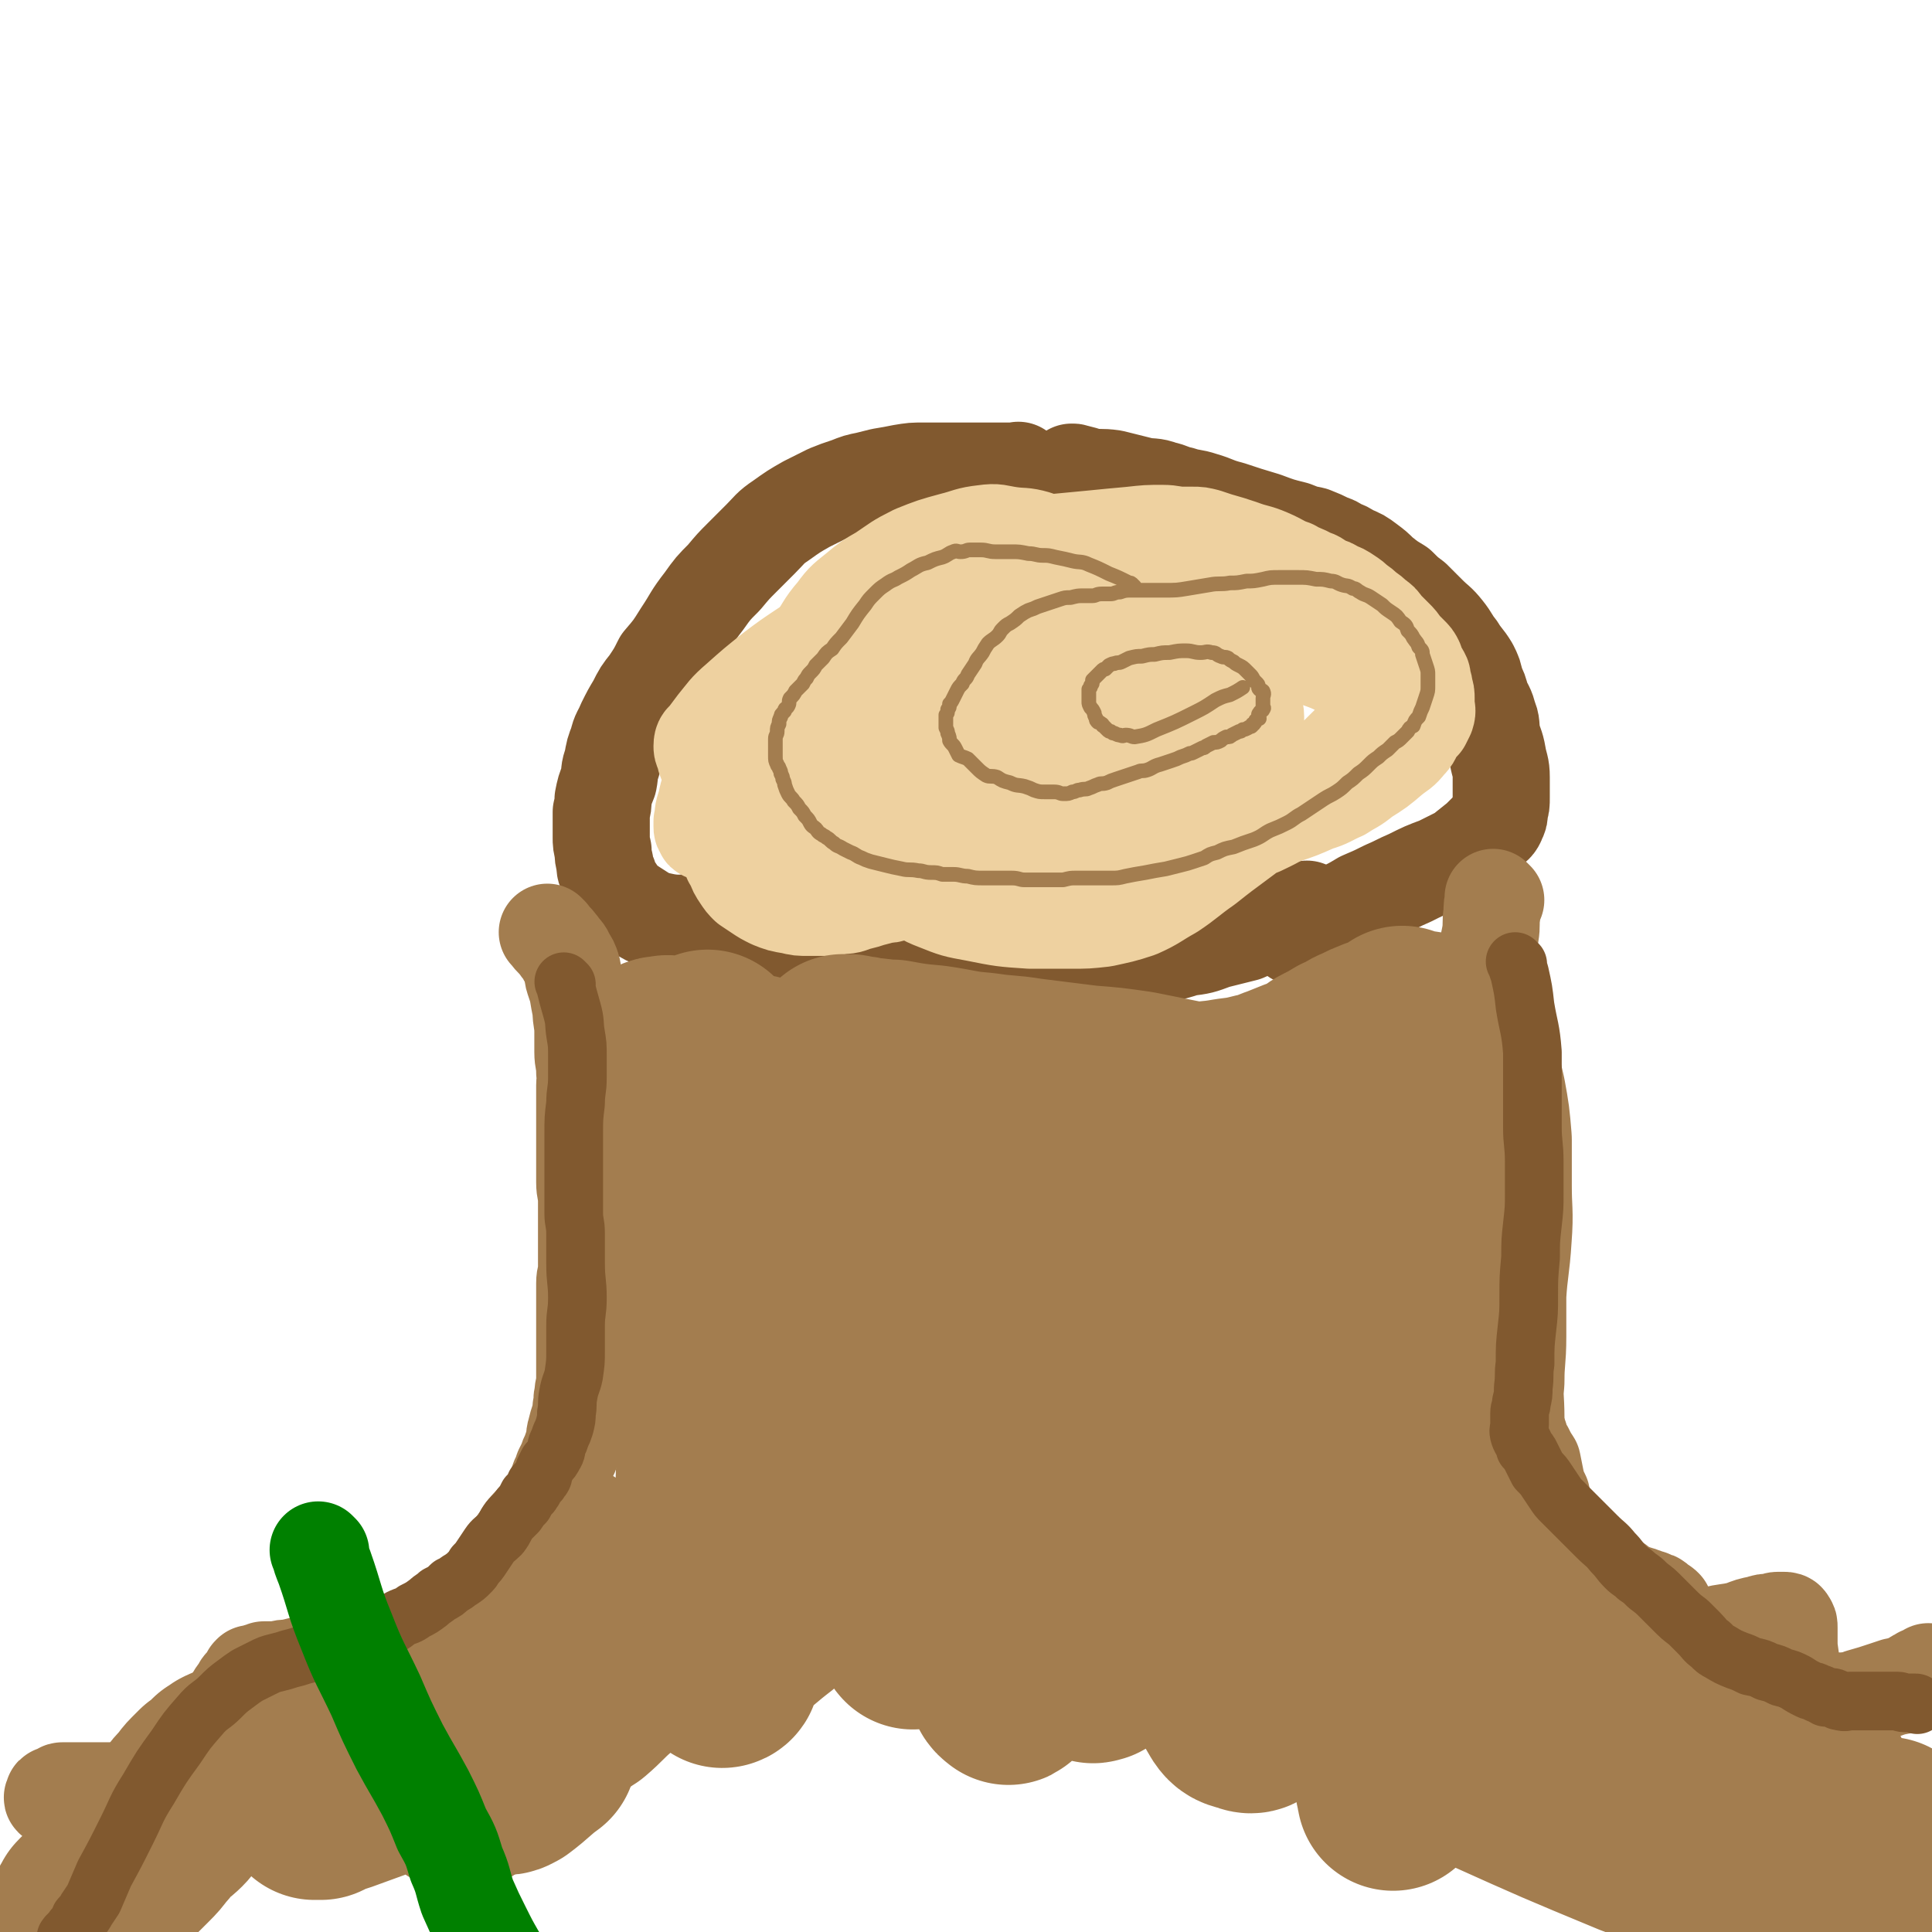 <svg viewBox='0 0 1054 1054' version='1.1' xmlns='http://www.w3.org/2000/svg' xmlns:xlink='http://www.w3.org/1999/xlink'><g fill='none' stroke='#81592F' stroke-width='53' stroke-linecap='round' stroke-linejoin='round'><path d='M398,511c-1,-1 -1,-1 -1,-1 -1,-1 0,0 0,0 0,0 0,0 0,0 0,0 0,0 0,0 -1,-1 0,0 0,0 0,0 0,0 0,0 1,1 1,1 2,2 2,2 3,1 5,2 3,2 3,2 7,3 2,1 2,1 5,2 2,1 2,1 5,2 3,1 3,1 7,2 3,1 3,2 6,2 3,1 3,1 6,1 3,0 3,0 5,1 3,1 3,1 6,2 4,1 4,1 8,2 5,1 5,2 10,2 7,1 7,0 14,1 7,1 7,2 14,2 5,1 5,0 10,0 6,0 6,0 11,0 5,0 5,-1 10,-1 5,-1 5,0 11,-1 8,-1 8,-1 16,-2 7,-1 7,-1 14,-3 7,-1 7,-2 13,-3 7,-1 7,0 13,-1 6,-1 6,-1 13,-2 7,-1 7,-1 14,-2 6,-1 6,0 13,-1 6,-1 6,-1 12,-3 8,-1 8,-1 16,-4 8,-2 8,-2 16,-4 7,-3 6,-3 13,-5 6,-2 6,-1 11,-3 5,-2 7,-4 10,-5 '/><path d='M557,258c-1,-1 -1,-1 -1,-1 -1,-1 0,0 0,0 -3,0 -3,0 -7,0 -4,0 -4,0 -9,0 -3,0 -3,0 -7,0 -4,0 -4,0 -8,0 -5,0 -5,0 -9,0 -6,0 -6,0 -12,0 -6,0 -6,0 -12,1 -5,1 -5,1 -11,2 -4,1 -4,1 -8,2 -5,1 -5,1 -10,3 -6,2 -6,2 -11,4 -6,3 -6,3 -12,6 -7,4 -7,4 -14,9 -6,4 -6,5 -11,10 -5,5 -5,5 -10,10 -5,5 -5,5 -10,11 -6,6 -6,6 -11,13 -7,9 -6,9 -12,18 -5,8 -5,8 -11,15 -3,6 -3,6 -7,12 -4,5 -4,5 -7,11 -3,5 -3,5 -6,11 -2,5 -3,5 -4,10 -2,5 -2,5 -3,11 -2,5 -1,5 -2,10 -2,5 -2,5 -3,10 0,3 0,3 -1,7 0,3 0,4 0,7 0,3 0,3 0,7 0,3 0,3 1,7 0,3 0,3 1,7 0,3 0,3 2,7 1,4 1,4 4,8 3,5 3,5 9,9 8,5 8,6 18,8 11,2 16,-1 23,-1 '/><path d='M586,259c-1,-1 -1,-1 -1,-1 -1,-1 0,0 0,0 0,0 0,0 0,0 0,0 -1,0 0,0 0,-1 1,0 2,0 4,1 4,1 7,2 6,1 6,0 13,1 8,2 8,2 16,4 5,1 6,0 11,2 5,1 5,2 10,3 6,2 6,1 12,3 7,2 7,3 15,5 9,3 9,3 19,6 8,3 8,3 16,5 5,2 5,2 10,3 5,2 5,2 9,4 3,1 3,1 6,3 3,1 3,1 6,3 5,2 5,2 9,5 4,3 4,3 7,6 5,4 5,4 10,7 4,4 4,4 8,7 4,4 4,4 8,8 5,5 5,4 9,9 4,5 3,5 7,10 3,5 4,5 7,10 2,4 2,4 3,9 2,4 2,4 3,8 2,5 3,5 4,10 2,4 1,5 2,10 1,5 2,5 3,11 1,6 2,6 2,12 0,6 0,6 0,11 0,4 0,4 -1,7 0,3 0,3 -1,5 -1,3 -2,3 -4,5 -3,3 -3,3 -6,6 -5,4 -5,4 -10,8 -6,3 -6,3 -12,6 -8,3 -8,3 -16,7 -7,3 -6,3 -13,6 -6,3 -6,3 -13,6 -5,3 -5,3 -11,6 -4,2 -4,2 -8,4 -5,2 -5,2 -9,4 -3,2 -3,2 -5,4 -2,1 -2,1 -3,2 0,0 0,-1 0,-1 0,0 0,0 0,0 '/></g>
<g fill='none' stroke='#EED1A0' stroke-width='53' stroke-linecap='round' stroke-linejoin='round'><path d='M652,393c-1,-1 -1,-1 -1,-1 -1,-1 0,0 0,0 0,0 0,0 0,0 0,-2 0,-2 0,-3 0,-3 0,-3 -1,-6 -1,-4 -1,-4 -2,-7 -2,-5 -2,-5 -5,-8 -6,-6 -7,-6 -14,-11 -8,-7 -8,-7 -18,-12 -9,-5 -9,-5 -19,-8 -11,-4 -11,-4 -23,-6 -9,-2 -9,-2 -19,-2 -9,0 -9,0 -18,1 -12,1 -12,2 -23,4 -9,2 -9,1 -17,4 -7,3 -7,3 -14,7 -6,5 -7,4 -12,10 -5,7 -5,7 -8,16 -3,8 -3,8 -4,17 0,11 0,11 2,22 1,9 2,9 4,19 3,8 3,8 6,16 3,7 4,7 8,13 3,5 3,5 6,10 3,4 3,3 7,7 4,4 4,5 9,8 7,5 7,6 15,9 10,4 10,4 21,6 15,3 15,3 30,4 11,0 11,0 22,0 9,0 9,0 18,-1 9,-2 10,-2 19,-5 9,-4 9,-5 18,-10 9,-6 9,-7 19,-14 15,-12 15,-11 30,-23 15,-12 15,-12 29,-25 10,-9 10,-9 19,-18 5,-5 5,-5 9,-11 2,-4 3,-5 3,-10 0,-4 -1,-4 -4,-8 -3,-5 -3,-6 -7,-9 -10,-6 -11,-6 -22,-10 -13,-5 -13,-5 -26,-7 -12,-1 -13,-1 -25,0 -15,1 -15,2 -31,6 -12,2 -12,2 -25,5 -11,4 -11,4 -23,7 -13,5 -13,5 -27,10 -7,2 -7,2 -14,5 -6,4 -6,4 -12,8 -4,4 -5,3 -8,7 -4,5 -5,5 -7,11 -2,7 -2,8 -1,15 1,6 1,7 6,12 5,6 6,6 14,9 11,6 12,5 24,8 8,1 8,1 16,1 7,0 7,0 14,-2 10,-2 10,-2 19,-6 11,-5 11,-6 22,-12 10,-6 10,-6 19,-12 8,-6 8,-7 15,-13 6,-4 6,-3 11,-7 2,-2 2,-2 5,-4 1,-2 2,-1 3,-3 1,-2 1,-3 1,-5 0,-3 -1,-3 -3,-6 -3,-3 -3,-3 -6,-6 -6,-3 -6,-4 -13,-6 -9,-3 -9,-3 -19,-4 -12,0 -12,0 -24,1 -11,1 -10,2 -21,4 -10,2 -10,2 -19,4 -11,3 -11,2 -22,6 -6,2 -6,2 -13,5 -3,2 -3,3 -6,5 -3,2 -3,2 -5,5 -2,5 -2,6 -2,11 0,5 -1,6 3,10 5,5 6,5 13,7 12,4 13,5 26,5 11,-1 11,-3 23,-7 14,-4 14,-5 27,-10 8,-3 9,-3 16,-7 5,-2 5,-2 10,-6 4,-2 4,-2 8,-5 4,-4 4,-4 8,-8 4,-5 4,-5 8,-10 3,-5 4,-4 6,-10 3,-4 4,-4 4,-9 1,-5 0,-5 -1,-9 -1,-5 -1,-5 -4,-9 -3,-4 -3,-4 -7,-7 -6,-5 -5,-6 -12,-9 -7,-4 -8,-3 -16,-5 -10,-2 -10,-2 -21,-2 -9,0 -9,1 -19,3 -12,2 -13,2 -25,5 -12,3 -12,2 -24,6 -10,4 -10,4 -20,10 -11,6 -10,6 -20,13 -9,8 -9,8 -18,16 -7,6 -8,6 -13,14 -5,7 -5,8 -7,17 -3,9 -4,9 -3,17 0,8 1,9 5,15 3,6 4,6 10,10 8,5 8,5 17,8 6,2 6,3 13,3 9,0 9,1 18,-1 8,-2 8,-2 17,-6 6,-3 6,-3 13,-7 5,-3 5,-3 10,-7 4,-5 4,-5 8,-10 4,-5 4,-5 8,-11 3,-7 3,-7 6,-14 4,-9 5,-9 8,-18 2,-10 1,-11 1,-21 0,-7 0,-7 -1,-15 -2,-5 -2,-5 -4,-11 -1,-5 -1,-5 -3,-10 -1,-5 -1,-5 -4,-10 -2,-3 -3,-3 -6,-6 -4,-4 -4,-5 -9,-8 -7,-4 -8,-4 -16,-7 -7,-2 -7,-1 -14,-2 -7,-1 -7,-2 -14,-1 -9,1 -9,2 -17,4 -11,3 -11,3 -21,7 -10,5 -9,5 -18,11 -7,4 -7,4 -13,9 -6,5 -7,5 -12,12 -7,8 -6,9 -12,17 -6,10 -6,10 -12,20 -4,6 -5,6 -8,13 -4,7 -3,7 -6,14 -2,5 -3,4 -5,9 -2,4 -1,4 -3,9 -1,3 -2,3 -4,7 -1,3 -1,3 -3,7 -1,3 -1,3 -2,6 -1,2 -1,2 -2,4 -1,2 0,2 -1,4 -1,1 -1,1 -2,2 0,1 0,1 -1,2 -1,1 -1,1 -2,2 -1,1 -1,1 -2,2 -1,0 -1,0 -2,1 -1,0 -1,0 -2,1 -1,0 -1,0 -1,0 -1,0 -1,0 -1,0 -1,0 -1,0 -1,-1 -1,-1 -1,-1 -1,-2 0,-1 0,-1 0,-3 1,-4 0,-4 2,-9 1,-5 1,-5 3,-11 2,-7 2,-7 5,-14 4,-7 4,-7 9,-14 6,-8 6,-8 12,-16 6,-6 6,-6 12,-12 4,-4 4,-4 8,-8 4,-4 4,-4 8,-8 3,-3 3,-3 6,-6 3,-3 3,-3 6,-6 3,-3 3,-3 6,-6 5,-4 5,-3 10,-7 5,-3 5,-3 10,-6 6,-3 6,-3 12,-5 7,-3 7,-3 14,-5 5,-2 5,-2 11,-4 7,-3 6,-4 13,-6 12,-4 12,-3 24,-5 10,-2 10,-3 21,-4 10,-1 11,-1 21,-2 10,-1 10,-1 21,-2 9,-1 9,-1 17,-1 6,0 6,1 11,1 3,0 3,0 6,0 3,0 3,0 7,1 3,1 3,1 6,2 7,2 7,2 13,4 8,3 8,2 15,5 7,3 7,4 13,6 5,3 5,2 10,5 4,1 4,2 7,4 4,1 4,1 7,3 3,1 3,1 6,3 3,2 3,2 5,4 3,2 3,2 5,4 3,2 3,2 5,4 3,2 3,2 5,5 3,3 3,3 6,6 2,2 2,2 4,5 2,2 2,2 4,4 2,2 2,2 3,4 1,3 1,3 2,5 2,3 2,3 2,5 1,3 1,3 1,5 1,2 1,3 1,5 0,2 0,2 0,4 0,2 1,2 0,5 -1,2 -1,2 -2,4 -2,2 -2,2 -4,5 -2,3 -1,3 -4,6 -4,5 -4,4 -9,8 -7,6 -7,6 -15,11 -6,5 -6,4 -12,8 -7,3 -7,4 -14,6 -9,4 -9,4 -18,7 -8,3 -8,3 -16,5 -6,2 -6,2 -13,3 -9,2 -9,2 -19,3 -10,1 -10,1 -21,2 -7,1 -7,0 -14,1 -7,0 -7,1 -14,1 -7,0 -7,-1 -15,-1 -9,-1 -9,0 -17,-1 -8,-1 -9,0 -16,-2 -7,-1 -7,-2 -13,-4 -5,-2 -5,-2 -10,-4 -5,-2 -5,-2 -10,-4 -6,-2 -6,-1 -11,-4 -5,-2 -5,-2 -10,-5 -5,-2 -5,-1 -10,-4 -4,-1 -4,-1 -7,-4 -3,-1 -3,-1 -5,-3 -3,-1 -3,-1 -5,-3 -2,-1 -2,-1 -4,-2 -1,0 -1,0 -2,-1 -1,-1 -1,-1 -2,-1 -1,0 -1,0 -2,-1 -2,0 -2,0 -3,0 -2,0 -2,0 -3,0 -1,0 -1,0 -3,0 -1,0 -1,0 -2,0 0,0 0,0 -1,0 -1,1 -1,1 -1,1 -1,1 -1,1 -1,1 -1,2 -1,2 -2,3 -1,4 -1,4 -1,8 0,5 -1,5 0,10 1,5 2,5 5,10 1,3 2,3 4,6 2,4 2,4 5,7 2,3 3,3 6,5 5,4 5,4 11,7 8,3 8,3 16,6 8,3 8,3 17,5 8,3 8,4 16,5 11,2 11,1 21,2 11,1 11,3 22,3 8,0 8,0 16,-1 6,-1 6,-1 12,-2 6,-1 6,-1 11,-3 6,-2 6,-2 12,-4 6,-3 6,-3 12,-6 5,-3 5,-3 10,-6 4,-2 4,-2 8,-4 3,-2 3,-2 7,-4 3,-2 3,-2 7,-4 4,-2 4,-2 8,-4 5,-2 5,-1 10,-4 5,-2 5,-2 9,-4 4,-2 4,-2 7,-4 3,-1 3,-1 6,-3 1,-1 1,-1 3,-2 1,0 1,0 2,-1 0,0 0,-1 1,-1 0,0 0,0 1,0 0,0 0,-1 -1,-1 -7,-1 -7,-2 -15,-2 -10,0 -10,0 -21,2 -12,1 -12,1 -25,3 -13,2 -13,2 -27,4 -11,2 -11,1 -22,3 -11,2 -11,2 -23,4 -12,2 -12,1 -25,2 -7,1 -7,2 -15,2 -8,2 -8,2 -16,2 -10,1 -10,1 -20,1 -8,0 -8,0 -17,-1 -6,-1 -6,-1 -11,-2 -5,-1 -5,-1 -11,-1 -5,-1 -5,-1 -10,-2 -5,-1 -5,-2 -10,-3 -6,-2 -6,-2 -12,-3 -5,-2 -5,-1 -10,-2 -3,-1 -3,-2 -6,-3 -1,-1 -1,-1 -3,-1 -1,0 -1,-1 -2,-1 -1,-1 -1,-1 -2,-1 -1,0 -1,0 -1,0 0,0 0,-1 0,-1 0,0 -1,0 -1,0 -1,0 -1,-1 -1,-1 -1,0 -1,0 -1,0 -1,0 -1,-1 -1,-1 -1,-1 -1,-1 -1,-1 0,-1 1,-2 2,-2 '/><path d='M530,310c-1,-1 -1,-1 -1,-1 -1,-1 0,0 0,0 0,0 0,0 0,0 0,0 0,-1 0,0 -2,0 -2,1 -5,2 -2,1 -3,0 -5,1 -8,5 -8,5 -15,10 -9,7 -9,6 -17,13 -8,6 -8,7 -15,13 -6,5 -5,6 -11,11 -4,4 -4,4 -9,7 -4,4 -3,4 -7,7 -5,4 -5,3 -9,7 -5,4 -5,4 -9,8 -4,4 -4,4 -7,8 -3,4 -2,4 -4,8 -3,4 -3,4 -5,8 -3,4 -3,4 -5,9 -3,4 -3,4 -4,9 -2,4 -1,4 -2,9 -1,3 -2,3 -2,6 -1,3 0,3 0,6 0,3 -1,3 -1,6 0,4 0,4 1,8 1,4 1,4 3,7 1,3 1,3 3,6 2,3 2,3 4,5 3,2 3,2 6,4 3,2 3,2 7,4 5,2 5,2 11,3 4,1 4,1 9,1 4,0 4,0 8,0 5,0 5,0 10,-1 5,0 5,-1 9,-2 4,-1 4,-1 7,-2 4,-1 4,-1 7,-2 3,0 3,0 6,-1 1,0 1,0 3,-1 1,-1 1,-1 3,-1 0,0 0,0 1,0 0,0 0,0 0,0 1,0 1,-1 1,-1 -1,-1 -1,-1 -2,-2 -4,-1 -4,-1 -7,-3 -5,-3 -5,-3 -9,-5 -5,-3 -5,-3 -10,-4 -5,-3 -6,-3 -11,-5 -5,-2 -5,-2 -11,-5 -7,-3 -7,-3 -15,-7 -7,-4 -7,-4 -13,-8 -5,-2 -5,-2 -10,-5 -4,-3 -4,-4 -8,-7 -3,-3 -4,-3 -6,-6 -3,-3 -2,-3 -5,-7 -1,-2 -2,-2 -3,-4 -2,-3 -1,-3 -2,-6 -1,-1 -1,-2 -1,-3 0,-3 1,-3 2,-4 3,-4 3,-4 6,-8 5,-6 5,-7 12,-13 9,-8 9,-8 19,-16 8,-6 8,-6 17,-12 5,-3 5,-3 10,-6 5,-3 4,-3 8,-6 5,-3 5,-3 10,-6 7,-4 10,-6 14,-7 '/></g>
<g fill='none' stroke='#A37D4F' stroke-width='8' stroke-linecap='round' stroke-linejoin='round'><path d='M619,320c-1,-1 -1,-1 -1,-1 -1,-1 0,0 0,0 0,0 0,0 0,0 0,0 0,0 0,0 -1,-1 -1,-1 -2,-1 -6,-3 -6,-3 -11,-5 -6,-3 -6,-3 -11,-5 -4,-2 -5,-1 -9,-2 -4,-1 -4,-1 -9,-2 -4,-1 -4,-1 -7,-1 -4,0 -4,-1 -8,-1 -5,-1 -5,-1 -9,-1 -5,0 -5,0 -9,0 -4,0 -4,-1 -8,-1 -3,0 -3,0 -6,0 -2,0 -2,1 -5,1 -2,0 -2,-1 -4,0 -3,1 -3,2 -6,3 -4,1 -4,1 -8,3 -5,1 -5,2 -9,4 -3,2 -3,2 -7,4 -3,2 -3,1 -7,4 -3,2 -3,2 -6,5 -3,3 -3,3 -5,6 -4,5 -4,5 -7,10 -3,4 -3,4 -6,8 -3,3 -3,3 -5,6 -3,2 -3,2 -5,5 -2,2 -2,2 -4,4 -1,2 -1,2 -3,4 -1,1 -1,1 -2,3 -1,1 -1,1 -2,3 -2,2 -2,2 -4,4 -1,2 -1,2 -3,4 -1,2 0,2 -1,4 -1,2 -2,1 -2,3 -2,2 -2,2 -2,3 -1,2 -1,2 -1,4 -1,2 -1,2 -1,4 0,2 -1,2 -1,4 0,2 0,2 0,4 0,1 0,1 0,3 0,1 0,1 0,2 0,3 0,3 1,5 0,1 1,1 1,2 1,2 1,2 1,3 1,2 1,2 1,3 1,2 1,2 1,3 1,3 1,3 2,5 1,2 2,2 3,4 2,2 2,2 3,4 2,2 2,2 3,4 2,2 2,2 3,4 1,2 2,2 3,3 1,1 1,2 3,3 1,1 2,1 3,2 2,1 2,2 4,3 2,2 2,1 5,3 2,1 2,1 4,2 3,1 3,2 6,3 2,1 2,1 5,2 4,1 4,1 8,2 4,1 4,1 9,2 4,1 4,0 9,1 3,0 3,1 7,1 3,0 3,0 6,1 3,0 3,0 6,0 4,0 4,1 8,1 4,1 4,1 9,1 3,0 3,0 7,0 4,0 4,0 8,0 4,0 4,1 7,1 4,0 4,0 8,0 4,0 4,0 8,0 3,0 3,0 5,0 4,-1 4,-1 7,-1 4,0 4,0 7,0 3,0 3,0 6,0 3,0 3,0 6,0 4,0 4,0 8,-1 5,-1 5,-1 11,-2 5,-1 5,-1 11,-2 4,-1 4,-1 8,-2 4,-1 4,-1 7,-2 3,-1 3,-1 6,-2 3,-2 3,-2 7,-3 4,-2 4,-2 9,-3 5,-2 5,-2 11,-4 5,-2 5,-3 9,-5 5,-2 5,-2 9,-4 4,-2 4,-3 8,-5 3,-2 3,-2 6,-4 3,-2 3,-2 6,-4 3,-2 4,-2 7,-4 3,-2 3,-2 6,-5 3,-2 3,-2 6,-5 3,-2 3,-2 6,-5 2,-2 2,-2 5,-4 2,-2 2,-2 5,-4 2,-2 2,-2 4,-4 2,-1 2,-1 4,-3 1,-1 1,-1 3,-3 1,-2 1,-2 3,-3 1,-3 1,-3 3,-5 1,-3 1,-3 2,-5 1,-3 1,-3 2,-6 1,-3 1,-3 1,-6 0,-3 0,-3 0,-6 0,-2 0,-2 -1,-5 -1,-3 -1,-3 -2,-6 0,-2 0,-2 -2,-4 -1,-3 -1,-2 -3,-5 -1,-2 -1,-2 -3,-4 -1,-3 -1,-3 -4,-5 -2,-3 -2,-3 -5,-5 -3,-2 -3,-2 -5,-4 -3,-2 -3,-2 -6,-4 -3,-2 -3,-1 -6,-3 -2,-1 -2,-2 -4,-2 -3,-2 -3,-1 -6,-2 -3,-1 -3,-2 -6,-2 -4,-1 -4,-1 -8,-1 -5,-1 -5,-1 -10,-1 -5,0 -5,0 -10,0 -5,0 -5,0 -9,1 -5,1 -5,1 -9,1 -5,1 -5,1 -9,1 -5,1 -6,0 -11,1 -6,1 -6,1 -12,2 -6,1 -6,1 -13,1 -5,0 -5,0 -10,0 -3,0 -3,0 -7,0 -4,0 -4,0 -7,1 -3,0 -3,1 -5,1 -3,0 -3,0 -5,0 -3,0 -3,1 -5,1 -2,0 -2,0 -5,0 -3,0 -3,0 -7,1 -3,0 -3,0 -6,1 -3,1 -3,1 -6,2 -3,1 -3,1 -6,2 -2,1 -2,1 -5,2 -2,1 -2,1 -5,3 -2,2 -2,2 -5,4 -2,1 -2,1 -4,3 -2,2 -1,2 -3,4 -2,2 -3,2 -5,4 -2,3 -2,3 -3,5 -2,3 -3,3 -4,6 -2,3 -2,3 -4,6 -1,3 -2,2 -3,5 -2,2 -2,2 -3,4 -1,2 -1,2 -2,4 -1,2 -1,2 -2,3 0,2 0,2 -1,3 0,2 0,2 -1,3 0,2 0,2 0,4 0,2 0,2 0,3 1,2 1,2 1,3 1,2 1,3 1,4 1,2 2,2 3,4 1,2 1,2 2,4 2,1 3,1 5,2 2,2 2,2 5,5 2,2 2,2 5,4 2,1 3,0 6,1 3,2 3,2 7,3 4,2 4,1 8,2 3,1 3,1 5,2 3,1 3,1 6,1 3,0 3,0 5,0 3,0 3,1 5,1 3,0 3,0 5,-1 2,0 2,-1 4,-1 3,-1 3,0 5,-1 3,-1 2,-1 5,-2 2,-1 2,0 5,-1 2,-1 2,-1 5,-2 3,-1 3,-1 6,-2 3,-1 3,-1 6,-2 2,-1 2,0 5,-1 3,-1 3,-2 7,-3 3,-1 3,-1 6,-2 3,-1 3,-1 5,-2 3,-1 3,-1 5,-2 1,0 1,0 3,-1 2,-1 2,-1 4,-2 1,0 1,0 2,-1 2,-1 2,-1 4,-2 2,0 2,0 4,-1 1,-1 1,-1 3,-2 2,0 2,0 3,-1 2,-1 2,-1 4,-2 1,0 1,0 2,-1 1,0 1,0 3,-1 1,-1 1,0 2,-1 0,-1 0,-1 1,-1 1,-1 1,-2 1,-2 1,-1 1,-1 2,-1 0,-2 -1,-2 0,-3 1,-2 2,-1 2,-2 1,-1 0,-1 0,-2 0,-1 0,-1 0,-2 0,-1 0,-1 0,-2 0,-2 1,-2 0,-4 -1,-1 -1,0 -2,-1 -1,-1 0,-2 -1,-3 -1,-1 -1,-1 -2,-2 -1,-2 -1,-2 -2,-3 -1,-1 -1,-1 -2,-2 -2,-2 -2,-2 -4,-3 -2,-1 -2,-1 -3,-2 -2,-1 -2,-1 -3,-2 -2,-1 -2,0 -4,-1 -3,-1 -2,-2 -5,-2 -3,-1 -3,0 -6,0 -4,0 -4,-1 -8,-1 -4,0 -4,0 -9,1 -4,0 -4,0 -8,1 -3,0 -3,0 -7,1 -3,0 -3,0 -7,1 -2,1 -2,1 -4,2 -2,1 -2,0 -4,1 -1,0 -1,0 -3,1 -1,1 -1,1 -2,2 -1,0 -1,0 -2,1 -1,1 -1,1 -2,2 0,0 0,0 -1,1 -1,1 -1,1 -2,2 0,2 0,2 -1,3 0,1 0,1 -1,2 0,2 0,2 0,3 0,2 0,2 0,4 0,1 0,1 1,3 1,1 1,1 2,3 0,1 0,1 1,3 0,1 0,1 1,2 1,0 1,0 2,1 1,0 0,1 1,1 1,1 1,1 2,2 1,1 1,1 2,1 1,1 1,1 2,1 2,1 2,1 3,1 2,1 2,0 3,0 3,0 3,1 5,1 6,-1 6,-1 12,-4 10,-4 10,-4 20,-9 6,-3 6,-3 12,-7 4,-2 4,-2 8,-3 4,-2 4,-2 7,-4 '/></g>
<g fill='none' stroke='#A37D4F' stroke-width='53' stroke-linecap='round' stroke-linejoin='round'><path d='M300,510c-1,-1 -1,-1 -1,-1 -1,-1 0,0 0,0 0,0 0,0 0,0 3,4 3,3 6,7 2,3 3,3 4,6 2,3 2,3 3,6 1,3 0,3 1,6 1,3 1,3 2,6 1,6 1,6 2,11 0,6 1,6 1,12 0,5 0,5 0,11 0,5 1,5 1,11 1,4 0,4 0,7 0,5 0,5 0,10 0,5 0,5 0,10 0,6 0,6 0,12 0,5 0,5 0,10 0,5 0,5 0,11 0,5 1,5 1,10 0,5 0,5 0,9 0,5 0,5 0,11 0,4 0,4 0,9 0,4 0,4 0,8 0,4 -1,4 -1,8 0,4 0,4 0,9 0,3 0,3 0,7 0,4 0,4 0,7 0,3 0,3 0,6 0,5 0,5 0,9 0,4 0,4 0,8 0,4 0,4 0,8 0,3 -1,3 -1,7 -1,3 0,3 -1,7 0,3 0,3 -1,6 -1,3 -1,3 -2,7 -1,3 0,3 -1,7 -1,2 -1,2 -2,5 -1,2 -1,2 -2,5 -1,2 -1,2 -2,4 -1,3 -1,3 -2,5 -1,3 -1,3 -2,6 -1,3 -1,3 -3,6 -1,4 -2,4 -3,7 -2,3 -1,3 -3,5 -1,2 -2,2 -3,3 -2,2 -2,2 -4,4 -1,1 -1,1 -3,2 -1,1 -1,1 -2,2 0,1 0,1 -1,2 0,2 -1,2 -2,4 0,1 0,1 -1,3 -1,1 -1,1 -2,3 -1,1 -1,1 -2,2 -1,2 -1,2 -2,3 -2,1 -1,1 -2,2 -1,1 -2,1 -2,2 -2,2 -1,2 -2,4 -1,1 -1,1 -2,1 -2,1 -2,1 -3,2 -1,1 -2,1 -2,2 -1,1 0,1 -1,2 -1,1 -1,1 -2,2 -1,1 0,1 -1,2 0,1 0,1 -1,1 -1,1 -1,1 -1,2 -1,0 -1,0 -1,0 -1,1 -1,1 -1,1 -1,1 -1,1 -1,2 0,1 -1,1 -1,1 -1,1 -1,1 -1,2 -1,0 -1,0 -2,1 -1,1 -1,1 -2,2 -1,1 -1,1 -1,2 -1,0 -1,0 -2,0 0,0 0,0 0,0 -1,-1 0,-1 0,-2 '/><path d='M816,491c-1,-1 -1,-1 -1,-1 -1,-1 0,0 0,0 0,0 0,0 0,0 -1,4 -1,4 -1,8 -1,6 0,6 -1,12 -1,5 -1,5 -2,10 -2,11 -2,11 -4,23 -1,7 -1,7 -1,13 -1,9 -1,9 -1,17 0,6 0,6 0,12 0,6 0,6 0,12 0,5 -1,5 -1,11 0,6 1,6 1,12 0,5 0,5 0,10 0,6 0,6 0,12 0,5 0,5 0,10 0,6 1,6 1,11 0,6 0,6 0,13 1,8 1,8 2,16 1,8 0,8 1,16 0,7 0,7 1,13 1,6 1,6 3,11 1,5 1,5 2,10 0,5 0,5 1,9 2,5 2,5 4,10 1,4 1,4 3,7 1,4 1,4 2,7 2,5 2,5 4,9 1,4 1,4 3,7 2,4 2,4 4,7 1,5 1,5 2,10 1,4 1,4 3,8 1,4 0,4 1,7 2,4 2,3 4,6 1,3 1,3 2,5 2,2 2,2 4,4 1,2 0,2 1,4 1,1 1,1 2,3 1,1 1,0 2,1 1,1 1,1 2,2 2,2 2,2 4,3 2,2 2,2 4,3 2,2 3,2 4,3 2,2 2,2 3,3 1,1 2,0 3,1 2,1 2,1 3,2 1,1 1,0 2,1 1,0 0,1 1,1 1,1 1,1 3,2 1,1 1,1 2,1 1,0 1,0 2,1 1,0 1,1 2,1 1,0 1,0 2,0 1,0 1,1 2,1 0,0 1,0 1,0 0,0 0,1 1,1 1,0 1,0 2,0 0,0 0,1 0,1 1,1 1,0 1,0 2,0 2,0 3,1 1,1 1,1 2,2 1,0 1,0 2,1 0,0 0,0 0,0 '/><path d='M246,898c-1,-1 -1,-1 -1,-1 -1,-1 0,0 0,0 0,0 0,0 0,0 -6,1 -6,0 -11,1 -4,0 -4,1 -7,1 -4,1 -5,0 -9,1 -4,0 -4,0 -8,1 -4,1 -4,1 -8,2 -3,0 -3,0 -7,1 -3,1 -3,1 -7,1 -3,0 -3,0 -6,1 -4,0 -4,1 -8,2 -4,0 -4,0 -8,0 -4,1 -4,1 -8,2 -3,0 -3,0 -7,1 -2,0 -2,0 -5,0 -1,0 -1,0 -2,0 -2,1 -2,1 -3,1 -1,1 -1,1 -2,1 -1,1 -2,0 -2,0 -1,1 -1,1 -1,2 -1,2 -1,1 -2,3 -2,2 -2,1 -3,4 -3,3 -2,3 -5,7 -1,2 -1,2 -2,5 -2,2 -1,3 -2,6 -2,2 -2,2 -4,4 -2,3 -2,3 -3,5 -2,2 -2,2 -3,4 -2,3 -2,3 -4,5 -2,2 -3,2 -5,4 -2,2 -2,2 -5,4 -3,2 -3,2 -7,4 -4,2 -4,2 -8,3 -3,1 -3,0 -7,1 -3,1 -3,1 -6,2 -3,1 -3,1 -6,1 -2,0 -2,0 -5,0 -2,0 -2,0 -4,0 -2,0 -2,0 -4,0 -1,0 -1,0 -3,0 -1,0 -1,0 -3,0 -1,0 -1,0 -3,0 -1,0 -1,0 -2,0 -1,0 -1,0 -2,0 -1,0 -1,0 -3,0 -1,0 -1,0 -1,0 -1,0 -1,1 -2,1 0,0 0,1 -1,1 -1,0 -1,0 -1,0 -1,0 -1,0 -1,1 -1,1 0,1 0,1 '/><path d='M853,892c-1,-1 -1,-1 -1,-1 -1,-1 0,0 0,0 1,0 1,0 1,0 6,2 6,3 11,4 8,2 8,3 15,3 10,1 10,1 21,1 9,0 9,0 19,-2 8,-2 8,-2 16,-5 7,-2 7,-1 15,-3 5,-2 5,-2 10,-3 3,-1 3,-1 6,-1 2,0 2,-1 4,-1 2,0 2,0 3,0 1,0 2,0 2,1 1,1 1,1 1,3 0,4 0,4 0,8 0,6 1,6 1,12 0,5 0,5 0,10 0,3 0,3 1,6 1,3 0,3 2,5 1,1 1,1 3,2 2,1 2,2 4,2 4,1 4,0 8,0 3,0 3,0 7,-1 3,-1 3,-1 6,-3 4,-1 4,-1 7,-3 7,-2 7,-2 13,-4 3,-1 3,-1 6,-2 2,0 2,0 4,-1 1,0 1,0 3,-1 1,0 1,0 2,0 0,0 0,-1 0,-1 1,0 1,0 2,0 0,0 0,-1 0,-1 0,-1 1,0 1,0 1,0 1,0 1,-1 0,0 0,0 1,0 0,0 0,-1 0,-1 1,0 1,0 1,0 1,0 1,0 1,0 1,0 1,0 1,0 1,0 1,-1 1,-1 0,-1 0,-1 0,-1 '/><path d='M970,933c-1,-1 -2,-1 -1,-1 0,-1 0,0 1,0 2,0 2,-1 5,-1 13,-2 13,-1 27,-3 6,0 6,0 11,-1 1,0 1,0 1,0 '/></g>
<g fill='none' stroke='#A37D4F' stroke-width='105' stroke-linecap='round' stroke-linejoin='round'><path d='M405,639c-1,-1 -1,-1 -1,-1 -1,-1 0,0 0,0 -1,5 -1,5 -2,10 -2,16 -1,16 -3,32 -3,31 -4,31 -6,61 -3,25 -3,25 -4,50 -1,23 -1,23 0,46 0,17 -1,17 1,35 0,12 1,12 3,24 0,6 -1,6 0,11 0,2 1,2 1,4 0,1 0,1 0,1 0,0 1,0 1,-1 1,-8 0,-8 0,-16 0,-13 0,-13 0,-26 -1,-19 -1,-19 -2,-37 -2,-16 -2,-16 -4,-32 -1,-17 -1,-17 -2,-34 -2,-16 -2,-16 -3,-32 -2,-16 -2,-16 -2,-33 0,-14 -1,-14 0,-27 1,-15 1,-15 2,-30 1,-10 2,-10 2,-21 1,-8 0,-8 0,-17 0,-6 0,-6 0,-13 0,-5 0,-5 0,-10 0,-2 0,-2 0,-5 0,-2 0,-2 0,-4 0,-1 0,-1 0,-2 0,0 0,0 0,-1 0,0 0,-1 0,0 0,1 0,1 0,3 0,5 1,5 1,10 1,10 1,10 1,19 0,14 -1,14 -2,27 0,11 0,11 -1,22 -1,8 -2,8 -3,17 -1,5 0,5 -1,11 0,3 0,3 -1,6 0,2 0,2 -1,4 0,1 0,1 0,2 0,1 0,2 0,2 -1,-5 -2,-7 -3,-13 -3,-14 -3,-14 -6,-29 -2,-13 -2,-13 -4,-26 -2,-8 -2,-8 -3,-17 -2,-6 -1,-6 -2,-11 -1,-5 -2,-5 -2,-9 -1,-3 0,-3 -1,-6 0,-2 -1,-2 -1,-3 0,-1 0,-1 0,-2 0,-1 0,-1 0,-1 0,-1 0,-2 1,-2 2,-1 2,-1 4,-1 3,-1 3,0 7,0 4,0 5,0 9,1 6,1 6,1 13,3 10,3 10,4 21,6 14,4 14,4 28,8 12,3 12,3 25,6 10,2 10,1 21,3 9,2 9,2 17,3 6,1 6,1 13,1 9,1 9,1 18,1 12,1 12,0 25,1 12,1 12,1 24,2 12,1 12,2 24,3 10,1 10,1 20,2 8,1 8,0 15,1 6,0 6,1 12,1 5,0 5,0 10,0 5,0 5,0 9,0 4,0 4,0 9,0 3,0 3,0 6,-1 2,0 2,0 4,-1 1,0 1,0 2,-1 1,0 2,0 2,0 -2,-1 -3,-1 -5,-2 -8,-3 -8,-3 -16,-5 -12,-3 -12,-4 -25,-7 -15,-3 -15,-3 -30,-6 -14,-2 -14,-2 -27,-3 -16,-2 -16,-2 -32,-4 -12,-2 -12,-1 -25,-3 -13,-1 -13,-2 -27,-4 -11,-1 -11,-1 -22,-3 -7,0 -7,-1 -14,-1 -3,-1 -3,-1 -6,-1 -2,0 -2,-1 -4,-1 -1,0 -1,0 -2,0 -1,0 -1,0 -1,0 0,1 -1,1 0,2 2,3 2,4 5,6 8,5 9,4 18,7 12,4 12,5 24,8 10,3 10,3 20,5 11,2 11,2 23,4 9,1 9,1 19,1 7,0 7,-1 14,-1 9,-1 9,0 18,0 13,-1 13,-1 25,-2 12,-1 12,-2 23,-3 11,-2 11,-1 22,-3 8,-1 8,-1 16,-3 6,-1 6,-2 12,-4 5,-2 5,-2 10,-4 3,-1 4,-1 7,-3 4,-2 4,-3 8,-5 4,-2 4,-2 9,-5 5,-2 5,-3 10,-5 4,-2 4,-2 9,-4 4,-1 4,-2 8,-3 4,0 4,0 8,0 3,0 3,-1 5,-1 3,0 3,0 5,1 3,1 3,1 5,2 2,1 3,1 4,2 3,3 3,3 4,7 3,5 4,5 6,11 3,7 3,7 5,16 2,11 2,11 3,23 0,13 0,13 0,25 0,14 1,14 0,27 -1,16 -2,16 -3,32 0,11 0,12 0,23 0,12 -1,12 -1,24 -1,10 0,10 0,21 -1,6 -1,6 -1,13 0,6 1,6 1,13 1,5 1,5 1,10 1,3 1,3 1,6 0,1 0,1 0,2 0,1 0,2 0,2 0,0 -1,-1 -1,-2 -1,-6 -1,-6 -1,-11 -1,-12 -2,-12 -2,-25 -1,-15 0,-15 -1,-31 -1,-15 -1,-15 -2,-30 -1,-10 -1,-10 -2,-20 -1,-8 -1,-8 -2,-17 -1,-10 -1,-10 -3,-20 -2,-12 -3,-12 -5,-25 -3,-12 -2,-12 -5,-24 -3,-10 -3,-10 -6,-20 -2,-8 -2,-9 -4,-17 -1,-5 -1,-5 -2,-11 0,-2 0,-2 -1,-5 0,-1 -1,-1 -1,-2 0,-1 0,-1 0,-2 0,0 0,-1 0,0 -3,8 -4,9 -7,18 -4,15 -5,15 -8,30 -5,21 -4,21 -7,43 -2,22 -3,22 -4,44 -1,21 -1,21 0,41 1,25 3,25 4,49 1,25 -1,25 0,50 1,23 2,23 4,47 1,14 0,14 2,28 3,19 4,19 7,38 1,10 1,10 2,19 0,4 0,4 1,8 0,2 0,2 1,4 0,1 0,2 0,2 0,-1 0,-2 0,-3 0,-11 0,-11 -1,-22 -2,-17 -3,-17 -6,-34 -5,-27 -5,-27 -9,-54 -4,-24 -3,-25 -7,-48 -4,-24 -5,-23 -9,-46 -3,-16 -3,-16 -5,-32 -3,-17 -3,-17 -6,-34 -2,-8 -2,-8 -4,-16 -1,-4 -1,-4 -3,-8 -1,-3 0,-3 -1,-6 -1,-1 -1,-1 -1,-1 -1,-1 -2,-1 -2,0 -6,8 -8,7 -12,17 -10,27 -11,28 -15,57 -6,39 -5,40 -6,79 0,35 1,35 5,69 1,8 3,8 5,16 1,9 1,9 2,18 0,2 0,3 -1,5 -1,1 -2,1 -4,0 -4,-1 -5,-1 -7,-4 -7,-12 -8,-13 -12,-27 -7,-25 -7,-25 -10,-51 -4,-34 -2,-34 -4,-68 -1,-26 -2,-26 -2,-53 0,-18 1,-18 1,-36 0,-7 0,-7 0,-13 0,-2 0,-2 0,-4 0,-1 0,-2 0,-1 -2,13 -2,15 -5,30 -7,40 -7,40 -14,79 -5,29 -5,29 -10,59 -3,18 -2,18 -6,36 -2,8 -2,8 -6,17 -2,3 -2,3 -4,6 -1,1 -1,2 -3,3 -1,0 -2,1 -2,0 -4,-10 -4,-11 -5,-22 -2,-28 -2,-28 -1,-55 1,-33 2,-33 4,-66 2,-27 2,-27 5,-54 1,-14 0,-14 2,-29 0,-5 0,-5 1,-10 0,-2 0,-6 0,-4 -3,11 -4,15 -7,30 -8,40 -10,39 -15,79 -5,34 -1,34 -6,68 -3,19 -6,18 -11,37 -2,11 0,12 -4,22 -1,6 -2,5 -5,10 -1,3 -1,3 -3,5 0,0 -1,2 -1,1 -2,-1 -3,-3 -3,-6 -4,-26 -5,-26 -6,-52 -2,-36 0,-36 1,-72 1,-26 2,-26 3,-51 1,-17 1,-17 2,-35 0,-5 0,-5 0,-9 0,-2 0,-2 0,-3 0,-1 0,-2 0,-1 -7,16 -9,17 -14,35 -9,34 -8,34 -15,68 -5,25 -3,26 -8,51 -2,13 -2,13 -6,27 -1,6 -2,6 -4,12 -1,2 0,2 -1,4 0,1 -1,2 -1,2 -1,-1 -1,-2 -2,-5 -4,-16 -6,-16 -8,-32 -3,-28 -1,-28 -2,-56 -1,-22 -1,-22 -1,-44 0,-10 0,-10 1,-21 0,-3 0,-3 0,-6 0,-1 1,-2 1,-2 0,1 0,2 -1,4 -3,18 -3,18 -7,36 -4,21 -4,21 -8,42 -3,15 -3,15 -6,29 -2,8 -3,8 -5,16 -1,3 -1,3 -3,6 0,1 -1,1 -2,3 0,0 0,1 0,1 -2,-6 -2,-7 -2,-14 -1,-22 -1,-22 -1,-44 1,-24 1,-24 1,-47 1,-17 1,-17 1,-33 -1,-9 0,-9 -1,-17 0,-2 -1,-1 -1,-3 -1,-1 0,-3 0,-2 -2,10 -3,12 -5,25 -5,29 -7,29 -10,59 -2,25 1,25 0,50 0,11 -1,11 -3,21 -1,3 -1,3 -2,7 0,0 -1,0 -1,1 0,1 0,2 0,2 0,-3 1,-4 1,-8 2,-20 2,-20 3,-40 2,-26 1,-26 2,-52 1,-23 0,-23 2,-45 2,-19 3,-19 5,-38 1,-9 1,-9 2,-18 1,-4 1,-3 2,-7 0,-1 0,-1 0,-3 0,-1 0,-2 0,-1 -2,23 -2,25 -4,50 -2,32 -4,32 -5,64 -1,21 1,21 1,42 0,11 1,12 0,23 0,6 -1,6 -3,12 0,2 0,2 -1,5 0,1 0,2 0,2 0,-1 0,-3 0,-5 3,-18 4,-17 8,-35 5,-26 4,-26 9,-52 3,-21 3,-21 7,-41 2,-11 2,-11 5,-21 1,-4 1,-4 2,-7 0,-2 0,-2 0,-4 0,0 0,-1 0,0 -2,19 -2,20 -4,40 -3,27 -4,27 -7,54 -3,22 -2,22 -6,43 -3,13 -3,13 -8,25 -3,7 -4,7 -8,13 -4,7 -3,7 -8,13 -5,6 -5,5 -11,10 -6,5 -6,5 -12,10 -4,2 -4,2 -8,3 -2,1 -3,2 -5,1 -2,-1 -2,-2 -2,-5 -2,-6 -2,-6 -2,-13 -1,-11 -2,-11 -1,-21 1,-12 2,-12 4,-23 2,-6 2,-6 4,-12 2,-3 2,-3 4,-5 1,-2 1,-2 2,-3 1,-1 2,-2 2,-2 0,0 -1,1 -1,2 -5,10 -4,11 -9,21 -6,11 -5,12 -12,23 -8,11 -8,11 -17,22 -8,10 -7,10 -16,19 -6,7 -7,6 -14,13 -7,6 -7,7 -14,13 -9,6 -10,5 -18,12 -6,6 -6,6 -12,12 -3,3 -3,3 -7,6 -1,1 -1,1 -3,2 -1,1 -2,2 -1,2 5,-6 7,-7 13,-14 7,-7 7,-8 13,-16 6,-7 7,-7 13,-14 3,-4 3,-4 6,-8 2,-2 2,-2 4,-4 1,-1 1,-1 2,-2 0,0 1,-1 1,0 -3,3 -3,4 -6,8 -5,6 -5,6 -10,11 -8,7 -9,6 -16,13 -8,6 -8,6 -15,13 -6,6 -6,6 -12,12 -5,4 -5,4 -9,8 -3,3 -3,3 -6,5 -2,2 -2,2 -4,4 0,0 0,1 0,0 0,0 0,-1 0,-1 2,-3 3,-2 5,-5 6,-5 5,-6 11,-12 7,-7 7,-7 16,-12 5,-4 6,-3 11,-5 2,-2 3,-2 4,-3 2,-1 1,-2 2,-2 1,-1 2,0 2,0 -1,0 -1,0 -2,0 -4,0 -4,0 -7,1 -6,1 -6,1 -11,3 -8,3 -8,3 -16,6 -9,4 -9,4 -18,7 -9,4 -9,4 -19,7 -9,3 -9,2 -17,5 -7,2 -7,2 -13,5 -6,3 -6,3 -12,6 -4,2 -4,1 -8,3 -2,1 -2,1 -4,2 -1,0 -1,0 -3,0 0,0 -1,0 0,0 6,-2 6,-2 13,-4 11,-4 11,-4 22,-8 11,-4 11,-4 22,-8 6,-2 6,-3 13,-5 3,-2 3,-2 5,-3 2,-1 2,-1 3,-1 0,-1 -1,-1 -2,-1 -4,-1 -4,-1 -8,-1 -8,0 -8,0 -17,0 -8,0 -8,0 -17,1 -9,0 -9,0 -17,1 -9,0 -9,1 -19,2 -7,1 -7,1 -14,2 -6,1 -6,1 -11,1 -4,0 -4,0 -8,0 -2,0 -2,0 -4,0 -2,0 -2,1 -4,1 -1,1 -1,0 -3,0 -1,0 -1,0 -3,1 -1,1 -1,1 -3,2 -2,2 -2,2 -3,3 -2,2 -2,2 -4,3 -2,2 -2,2 -4,4 -3,3 -2,3 -4,5 -3,3 -3,3 -5,6 -3,4 -2,4 -5,7 -3,3 -4,3 -6,5 -3,3 -3,4 -6,7 -3,4 -3,4 -6,7 -4,4 -4,4 -7,7 -3,3 -3,4 -6,7 -2,3 -3,3 -5,5 -2,2 -2,2 -4,4 -1,1 -1,1 -3,2 -1,1 -1,1 -2,2 -1,1 -1,1 -2,2 -1,1 -1,1 -1,2 '/><path d='M309,852c-1,-1 -1,-1 -1,-1 -1,-1 0,0 0,0 0,0 0,0 0,0 0,0 0,-1 0,0 -2,2 -1,3 -3,7 -4,15 -5,14 -10,29 -8,25 -8,24 -15,49 -3,10 -4,10 -6,20 -1,4 -1,4 -1,9 0,3 0,4 1,5 2,1 3,0 5,-1 8,-6 9,-8 16,-13 '/><path d='M752,931c-1,-1 -1,-1 -1,-1 -1,-1 0,0 0,0 0,0 0,0 0,0 0,0 0,0 0,0 -1,-1 0,0 0,0 17,12 16,13 34,24 13,8 12,9 26,15 40,18 40,18 81,35 18,7 19,6 37,12 18,5 18,5 35,10 10,3 10,3 21,6 5,2 5,3 11,5 3,1 3,0 6,1 1,0 2,1 2,1 1,0 0,0 -1,-1 -2,-2 -2,-3 -5,-5 -10,-7 -10,-7 -21,-13 -16,-9 -16,-9 -32,-18 -18,-10 -18,-10 -36,-21 -15,-9 -15,-9 -30,-17 -11,-7 -11,-6 -23,-13 -7,-4 -7,-5 -15,-10 -3,-2 -4,-1 -7,-3 -2,-1 -2,-1 -3,-2 -1,0 -1,-1 -1,-1 2,-1 2,-2 5,-2 10,-1 10,-1 20,-1 19,1 19,0 38,3 17,2 17,3 33,7 17,4 17,4 34,10 11,4 10,5 20,10 4,3 4,4 8,7 1,1 2,1 2,2 0,1 -1,2 -2,2 -8,1 -9,1 -17,0 -13,-1 -13,-1 -25,-4 -15,-4 -15,-4 -30,-10 -15,-5 -15,-5 -30,-12 -15,-6 -15,-6 -29,-13 -13,-6 -13,-6 -26,-13 -10,-5 -9,-6 -18,-11 -6,-4 -6,-4 -12,-8 -5,-3 -5,-3 -9,-6 -2,-1 -2,-1 -4,-3 -1,0 -1,0 -2,-1 0,0 0,-1 0,-1 0,0 1,0 2,0 3,0 3,-1 7,0 6,1 6,2 12,3 13,2 13,1 26,4 11,3 11,4 22,9 12,5 12,5 25,10 10,4 10,4 20,9 4,2 4,2 7,5 2,1 2,1 4,2 0,1 0,0 1,0 0,0 -1,1 -1,1 0,1 0,1 -1,1 -5,1 -5,2 -9,2 -10,2 -10,2 -19,2 -11,1 -11,1 -22,1 -13,0 -13,1 -26,1 -6,0 -6,0 -12,0 -1,0 -2,0 -3,0 -1,0 -2,1 -1,1 5,4 6,4 12,7 11,5 11,4 22,8 21,5 21,4 42,10 19,5 19,5 38,11 18,4 18,4 36,9 12,3 12,3 24,6 9,1 9,1 17,3 4,1 4,1 8,2 3,0 3,0 6,1 1,0 1,1 3,1 1,0 1,0 2,0 1,0 1,0 1,0 '/></g>
<g fill='none' stroke='#81592F' stroke-width='32' stroke-linecap='round' stroke-linejoin='round'><path d='M309,537c-1,-1 -1,-1 -1,-1 -1,-1 0,0 0,0 0,0 0,0 0,0 0,0 0,0 0,0 -1,-1 0,0 0,0 0,0 0,0 0,0 2,8 2,8 4,15 2,7 1,7 2,13 1,6 1,6 1,12 0,6 0,6 0,12 0,7 -1,7 -1,14 -1,8 -1,8 -1,17 0,9 0,9 0,18 0,7 0,7 0,14 0,5 0,5 0,11 0,5 1,5 1,11 0,8 0,8 0,16 0,10 1,10 1,19 0,8 -1,8 -1,15 0,7 0,7 0,14 0,6 0,6 -1,13 -1,5 -2,5 -3,11 -1,5 0,5 -1,10 0,3 0,3 -1,7 -1,3 -1,3 -2,5 -1,3 -1,3 -2,5 -1,3 0,3 -2,6 -1,2 -1,2 -3,4 -1,2 -1,2 -2,4 -1,2 0,3 -2,5 -1,2 -1,1 -3,3 -1,2 0,2 -2,4 0,1 -1,1 -2,2 -1,2 -1,2 -2,4 -2,2 -2,2 -4,5 -2,2 -2,2 -4,4 -3,4 -2,4 -5,8 -3,3 -4,3 -6,6 -2,3 -2,3 -4,6 -2,3 -2,3 -4,5 -1,2 -1,2 -3,4 -2,2 -2,2 -5,4 -2,1 -2,2 -5,3 -3,3 -3,3 -7,5 -2,2 -3,2 -5,4 -4,3 -4,3 -8,5 -4,3 -4,2 -8,4 -3,2 -3,3 -7,4 -2,1 -2,1 -5,2 -2,1 -2,1 -4,2 -3,1 -3,1 -5,2 -3,1 -3,1 -5,2 -3,1 -3,1 -6,2 -3,1 -3,1 -7,2 -3,1 -3,1 -7,2 -3,1 -3,1 -7,2 -3,1 -3,1 -7,2 -3,1 -3,1 -7,2 -4,1 -4,1 -8,3 -4,2 -4,2 -8,4 -3,2 -3,2 -7,5 -4,3 -4,3 -8,7 -5,5 -6,4 -11,10 -7,8 -7,8 -13,17 -8,11 -8,11 -15,23 -7,11 -6,11 -12,23 -6,12 -6,12 -12,23 -3,7 -3,7 -6,14 -2,3 -2,3 -4,6 -1,2 -1,2 -3,4 -1,1 0,1 -1,3 0,1 0,1 -1,2 0,0 -1,0 -1,1 -1,0 -1,0 -1,1 0,0 0,0 0,1 0,0 -1,0 -1,0 -1,1 0,1 0,1 -1,0 -1,0 -1,0 -1,0 0,1 0,1 0,0 -1,0 -1,0 -1,0 0,1 0,1 0,0 0,0 -1,0 '/><path d='M828,526c-1,-1 -1,-1 -1,-1 -1,-1 0,0 0,0 0,0 0,0 0,0 0,0 0,0 0,0 -1,-1 0,0 0,0 1,3 1,3 2,6 2,9 2,9 3,18 2,12 3,12 4,25 0,10 0,10 0,20 0,10 0,10 0,21 0,9 1,9 1,19 0,8 0,8 0,17 0,8 0,8 -1,17 -1,9 -1,9 -1,18 -1,11 -1,11 -1,21 0,9 0,9 -1,18 -1,9 -1,9 -1,19 -1,6 0,6 -1,13 0,4 0,4 -1,8 0,3 -1,3 -1,6 0,3 0,3 0,6 0,3 -1,3 0,6 1,3 2,3 3,7 2,2 2,2 3,4 2,4 2,4 4,8 3,3 3,3 5,6 2,3 2,3 4,6 2,3 2,3 4,5 3,3 3,3 6,6 4,4 4,4 7,7 3,3 3,3 6,6 5,5 5,4 9,9 4,4 3,4 7,8 3,3 3,2 6,5 3,2 3,2 6,5 4,3 4,3 7,6 4,4 4,4 7,7 4,4 4,4 8,7 3,3 3,3 6,6 3,3 3,4 6,6 3,3 3,3 5,4 5,3 5,3 10,5 3,1 3,1 7,3 5,1 5,1 9,3 4,1 4,1 8,3 4,1 4,1 8,3 3,2 3,2 7,4 2,1 2,0 5,2 2,0 2,1 4,2 1,0 1,0 3,0 1,0 1,0 3,1 1,1 1,1 2,1 3,1 3,0 5,0 5,0 5,0 10,0 3,0 3,0 6,0 2,0 2,0 5,0 2,0 2,0 5,0 2,0 2,1 4,1 0,0 0,0 0,0 1,0 1,0 2,0 1,0 1,0 1,0 1,0 1,0 2,0 0,0 0,0 0,0 1,0 1,0 1,0 1,0 1,1 1,1 '/></g>
<g fill='none' stroke='#008000' stroke-width='53' stroke-linecap='round' stroke-linejoin='round'><path d='M175,847c-1,-1 -1,-1 -1,-1 -1,-1 0,0 0,0 0,0 0,0 0,0 0,0 0,0 0,0 -1,-1 0,0 0,0 0,0 0,0 0,0 1,4 1,4 3,9 6,17 5,18 12,35 7,18 8,18 16,35 6,14 6,14 13,28 7,13 7,12 14,25 5,10 5,10 9,20 5,9 5,9 8,19 4,9 3,9 6,18 4,9 4,9 8,17 4,8 4,8 8,15 5,8 5,8 10,16 4,6 4,6 7,12 2,3 2,2 5,5 1,1 1,1 2,3 0,1 0,1 1,2 0,1 0,1 1,2 0,1 1,1 2,2 0,0 0,0 1,1 0,1 0,1 0,2 0,0 1,0 1,1 0,0 0,0 0,1 0,0 0,0 0,0 0,0 -1,0 -1,0 0,-1 0,-2 0,-3 '/></g>
</svg>